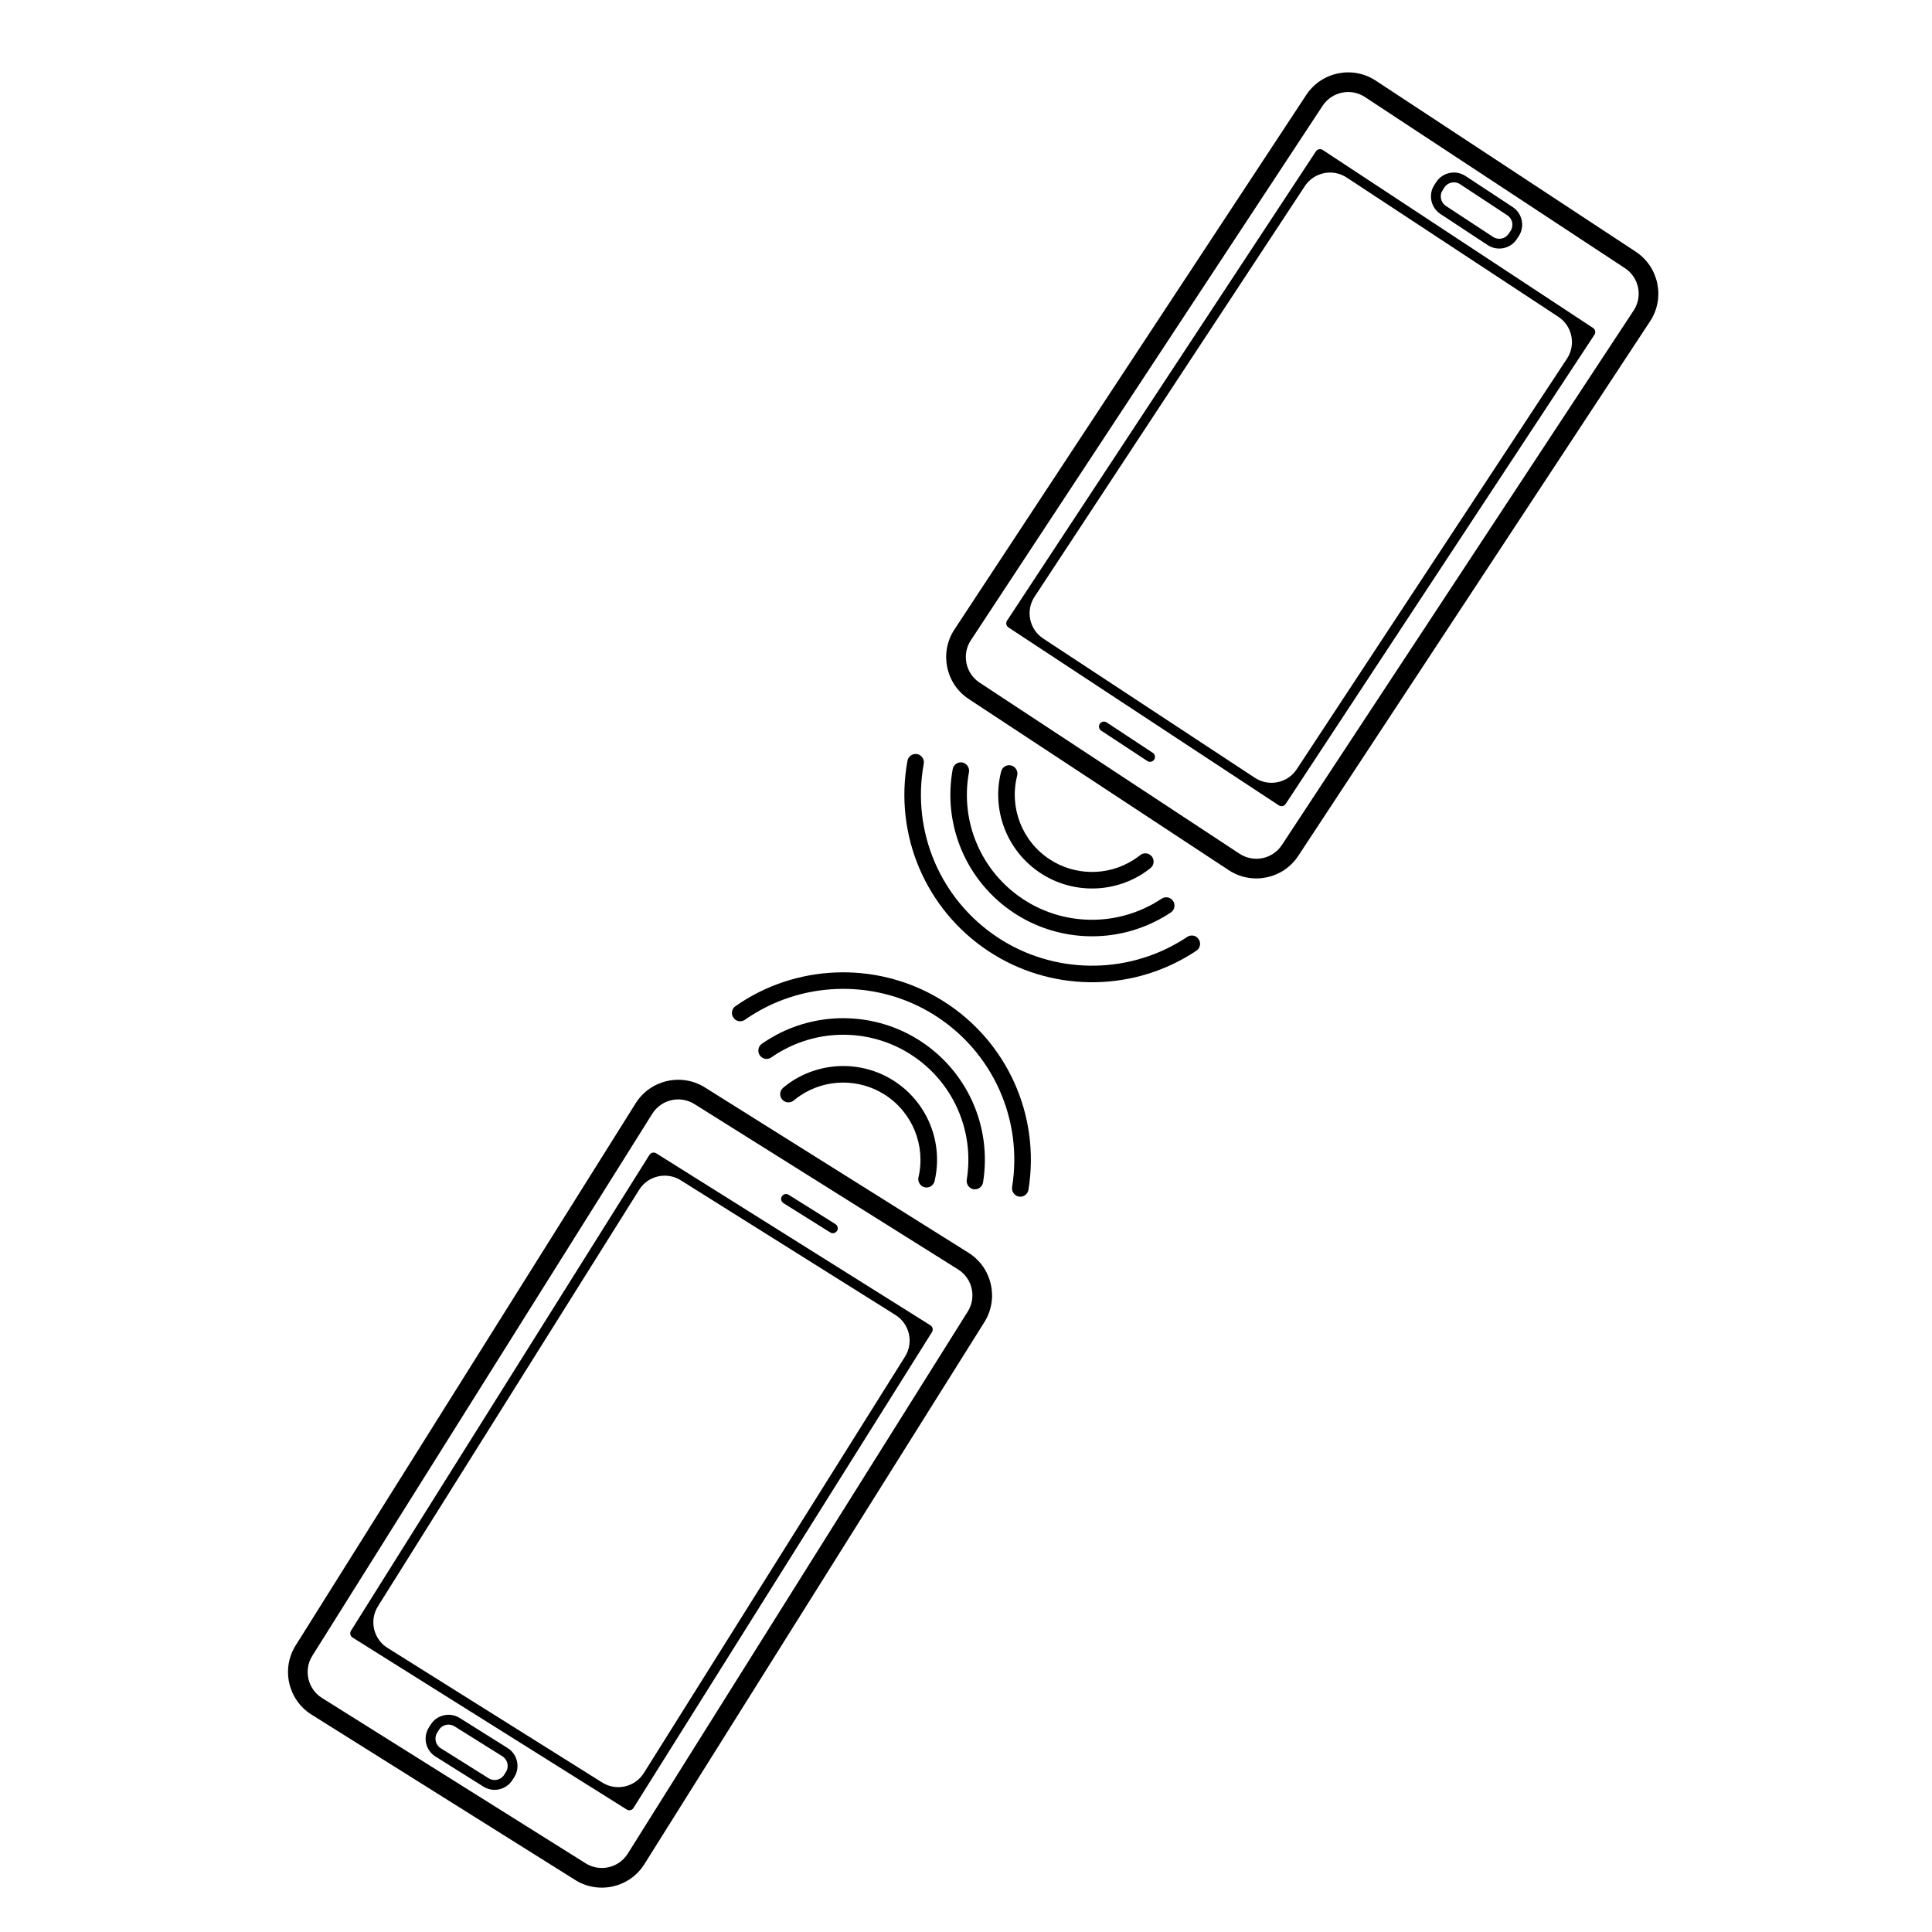 <?xml version="1.0" encoding="iso-8859-1"?>
<!-- Generator: Adobe Illustrator 17.1.0, SVG Export Plug-In . SVG Version: 6.00 Build 0)  -->
<!DOCTYPE svg PUBLIC "-//W3C//DTD SVG 1.1//EN" "http://www.w3.org/Graphics/SVG/1.1/DTD/svg11.dtd">
<svg version="1.1" id="Capa_1" xmlns="http://www.w3.org/2000/svg" xmlns:xlink="http://www.w3.org/1999/xlink" x="0px" y="0px"
	 viewBox="0 0 64 64" style="enable-background:new 0 0 64 64;" xml:space="preserve">
<g>
	<path d="M32.61,43.795c0.487-0.779,0.251-1.807-0.526-2.295l-8.733-5.477c-0.777-0.488-1.806-0.252-2.294,0.525L9.795,54.506
		c-0.488,0.777-0.252,1.805,0.525,2.293l8.733,5.477c0.777,0.488,1.806,0.254,2.294-0.525L32.61,43.795z M20.796,61.404
		c-0.297,0.475-0.924,0.617-1.397,0.32l-8.733-5.477c-0.473-0.297-0.617-0.924-0.32-1.396l11.262-17.957
		c0.297-0.473,0.924-0.617,1.397-0.32l8.733,5.477c0.474,0.297,0.617,0.924,0.32,1.396L20.796,61.404z"/>
	<path d="M21.738,38.205c-0.076-0.047-0.176-0.025-0.224,0.051L11.627,54.02c-0.047,0.076-0.025,0.178,0.051,0.225l9.083,5.697
		c0.076,0.049,0.177,0.025,0.224-0.051l9.888-15.764c0.047-0.076,0.024-0.178-0.052-0.225L21.738,38.205z M19.95,59.049
		l-7.114-4.461c-0.468-0.293-0.609-0.911-0.316-1.378l8.652-13.796c0.293-0.468,0.911-0.609,1.378-0.316l7.114,4.463
		c0.468,0.294,0.609,0.911,0.316,1.379l-8.652,13.794C21.035,59.201,20.418,59.342,19.95,59.049z"/>
	<path d="M27.502,40.826c0.076,0.049,0.177,0.025,0.225-0.051c0.048-0.076,0.024-0.176-0.052-0.225l-1.55-0.971
		c-0.076-0.049-0.176-0.025-0.224,0.051c-0.048,0.076-0.025,0.176,0.051,0.225L27.502,40.826z"/>
	<path d="M16.816,57.906l-1.588-0.996c-0.326-0.203-0.758-0.105-0.962,0.221l-0.06,0.096c-0.205,0.326-0.106,0.758,0.22,0.961
		l1.588,0.996c0.326,0.205,0.758,0.105,0.962-0.221l0.06-0.094C17.241,58.543,17.142,58.111,16.816,57.906z M16.762,58.695
		l-0.06,0.096c-0.109,0.174-0.34,0.227-0.514,0.117L14.6,57.912c-0.174-0.107-0.227-0.34-0.118-0.514l0.06-0.096
		c0.108-0.172,0.34-0.225,0.514-0.115l1.588,0.994C16.817,58.291,16.87,58.523,16.762,58.695z"/>
	<path d="M30.63,39.33c0.07,0.018,0.145,0.006,0.207-0.033c0.061-0.039,0.105-0.1,0.122-0.17c0.303-1.293-0.25-2.635-1.375-3.34
		c-1.028-0.645-2.347-0.629-3.361,0.037c-0.096,0.062-0.189,0.133-0.28,0.209c-0.116,0.098-0.131,0.271-0.035,0.387
		c0.019,0.021,0.04,0.039,0.065,0.055c0.101,0.064,0.23,0.055,0.322-0.022c0.072-0.06,0.15-0.117,0.229-0.17
		c0.835-0.551,1.921-0.562,2.768-0.031c0.926,0.582,1.381,1.686,1.133,2.75C30.392,39.145,30.485,39.297,30.63,39.33z"/>
	<path d="M32.25,39.396c0.149,0.023,0.29-0.08,0.315-0.227c0.301-1.867-0.539-3.721-2.14-4.725
		c-1.421-0.891-3.224-0.953-4.705-0.164c-0.165,0.09-0.329,0.189-0.483,0.297c-0.061,0.043-0.101,0.106-0.112,0.178
		c-0.013,0.072,0.003,0.144,0.045,0.205c0.021,0.031,0.048,0.057,0.079,0.076c0.094,0.059,0.212,0.055,0.304-0.008
		c0.137-0.098,0.281-0.186,0.427-0.262c1.308-0.699,2.9-0.645,4.156,0.143c1.413,0.887,2.155,2.523,1.889,4.17
		C32.001,39.225,32.104,39.371,32.25,39.396z"/>
	<path d="M33.754,39.639c0.149,0.025,0.291-0.078,0.315-0.227c0.399-2.471-0.713-4.928-2.834-6.256
		c-2.038-1.279-4.659-1.26-6.679,0.045c-0.065,0.043-0.13,0.086-0.193,0.131c-0.061,0.041-0.1,0.104-0.113,0.176
		c-0.013,0.072,0.004,0.145,0.046,0.205c0.021,0.031,0.048,0.057,0.078,0.076c0.094,0.059,0.212,0.055,0.304-0.008
		c0.058-0.043,0.117-0.082,0.177-0.119c1.841-1.191,4.232-1.207,6.089-0.043c1.933,1.213,2.947,3.453,2.583,5.705
		C33.504,39.469,33.607,39.615,33.754,39.639z"/>
	<path d="M54.186,8.338l-8.611-5.666c-0.766-0.506-1.8-0.293-2.305,0.475L31.617,20.852c-0.505,0.766-0.292,1.801,0.475,2.305
		l8.611,5.668c0.766,0.504,1.8,0.293,2.305-0.475l11.653-17.707C55.166,9.877,54.952,8.844,54.186,8.338z M54.117,10.285
		L42.464,27.992c-0.307,0.467-0.937,0.596-1.403,0.289l-8.611-5.668c-0.467-0.307-0.596-0.938-0.289-1.404L43.813,3.504
		c0.307-0.465,0.937-0.598,1.404-0.289l8.61,5.668C54.295,9.189,54.424,9.82,54.117,10.285z"/>
	<path d="M43.816,4.967c-0.075-0.049-0.176-0.027-0.226,0.049L33.36,20.559c-0.049,0.074-0.028,0.176,0.046,0.225l8.957,5.895
		c0.075,0.049,0.175,0.029,0.225-0.045l10.23-15.545c0.049-0.074,0.029-0.176-0.046-0.225L43.816,4.967z M41.571,25.767
		l-7.014-4.615c-0.461-0.304-0.589-0.924-0.286-1.385l8.953-13.601c0.304-0.461,0.924-0.589,1.385-0.286l7.014,4.615
		c0.461,0.304,0.589,0.924,0.286,1.385l-8.953,13.601C42.653,25.942,42.032,26.07,41.571,25.767z"/>
	<path d="M36.658,23.93c-0.075-0.049-0.176-0.027-0.226,0.049c-0.049,0.074-0.028,0.174,0.047,0.225l1.529,1.006
		c0.075,0.049,0.175,0.027,0.225-0.047c0.05-0.074,0.029-0.176-0.046-0.225L36.658,23.93z"/>
	<path d="M47.716,7.088l1.565,1.031c0.322,0.211,0.755,0.123,0.966-0.199l0.062-0.094c0.212-0.32,0.122-0.756-0.199-0.967
		l-1.566-1.031c-0.321-0.209-0.755-0.119-0.966,0.201l-0.061,0.094C47.305,6.443,47.395,6.877,47.716,7.088z M47.788,6.303
		l0.062-0.096c0.113-0.172,0.345-0.219,0.517-0.105l1.566,1.031c0.171,0.111,0.219,0.344,0.106,0.516l-0.062,0.094
		c-0.112,0.17-0.345,0.219-0.516,0.106l-1.566-1.029C47.723,6.705,47.676,6.473,47.788,6.303z"/>
	<path d="M33.498,25.357c-0.07-0.018-0.145-0.008-0.208,0.029c-0.062,0.037-0.107,0.098-0.125,0.168
		c-0.331,1.283,0.193,2.639,1.301,3.367c1.014,0.668,2.333,0.682,3.361,0.039c0.098-0.062,0.193-0.131,0.285-0.203
		c0.118-0.096,0.137-0.269,0.043-0.387c-0.02-0.021-0.039-0.039-0.064-0.057c-0.1-0.067-0.229-0.059-0.322,0.016
		c-0.074,0.059-0.153,0.113-0.233,0.164c-0.847,0.533-1.933,0.52-2.768-0.029c-0.913-0.601-1.344-1.715-1.072-2.773
		C33.732,25.549,33.642,25.395,33.498,25.357z"/>
	<path d="M31.879,25.258c-0.149-0.029-0.292,0.07-0.319,0.219c-0.342,1.859,0.457,3.73,2.035,4.769
		c1.402,0.922,3.202,1.023,4.7,0.266c0.168-0.084,0.333-0.18,0.49-0.285c0.062-0.041,0.103-0.104,0.116-0.174
		c0.015-0.072,0-0.146-0.041-0.207c-0.021-0.029-0.046-0.057-0.077-0.076c-0.092-0.061-0.211-0.061-0.304,0.002
		c-0.139,0.092-0.285,0.178-0.433,0.25c-1.322,0.67-2.914,0.582-4.151-0.234c-1.394-0.916-2.099-2.57-1.797-4.209
		C32.125,25.434,32.025,25.285,31.879,25.258z"/>
	<path d="M30.382,24.98c-0.149-0.027-0.293,0.072-0.32,0.219c-0.454,2.463,0.605,4.943,2.696,6.318
		c2.009,1.324,4.63,1.363,6.678,0.102c0.066-0.041,0.132-0.082,0.196-0.127c0.062-0.039,0.103-0.102,0.117-0.174
		c0.014-0.07-0.001-0.145-0.042-0.205c-0.021-0.031-0.046-0.057-0.077-0.078c-0.092-0.061-0.211-0.059-0.303,0.002
		c-0.059,0.041-0.118,0.078-0.18,0.115c-1.867,1.15-4.257,1.113-6.088-0.092c-1.906-1.254-2.871-3.516-2.458-5.76
		C30.628,25.156,30.528,25.008,30.382,24.98z"/>
</g>
</svg>

